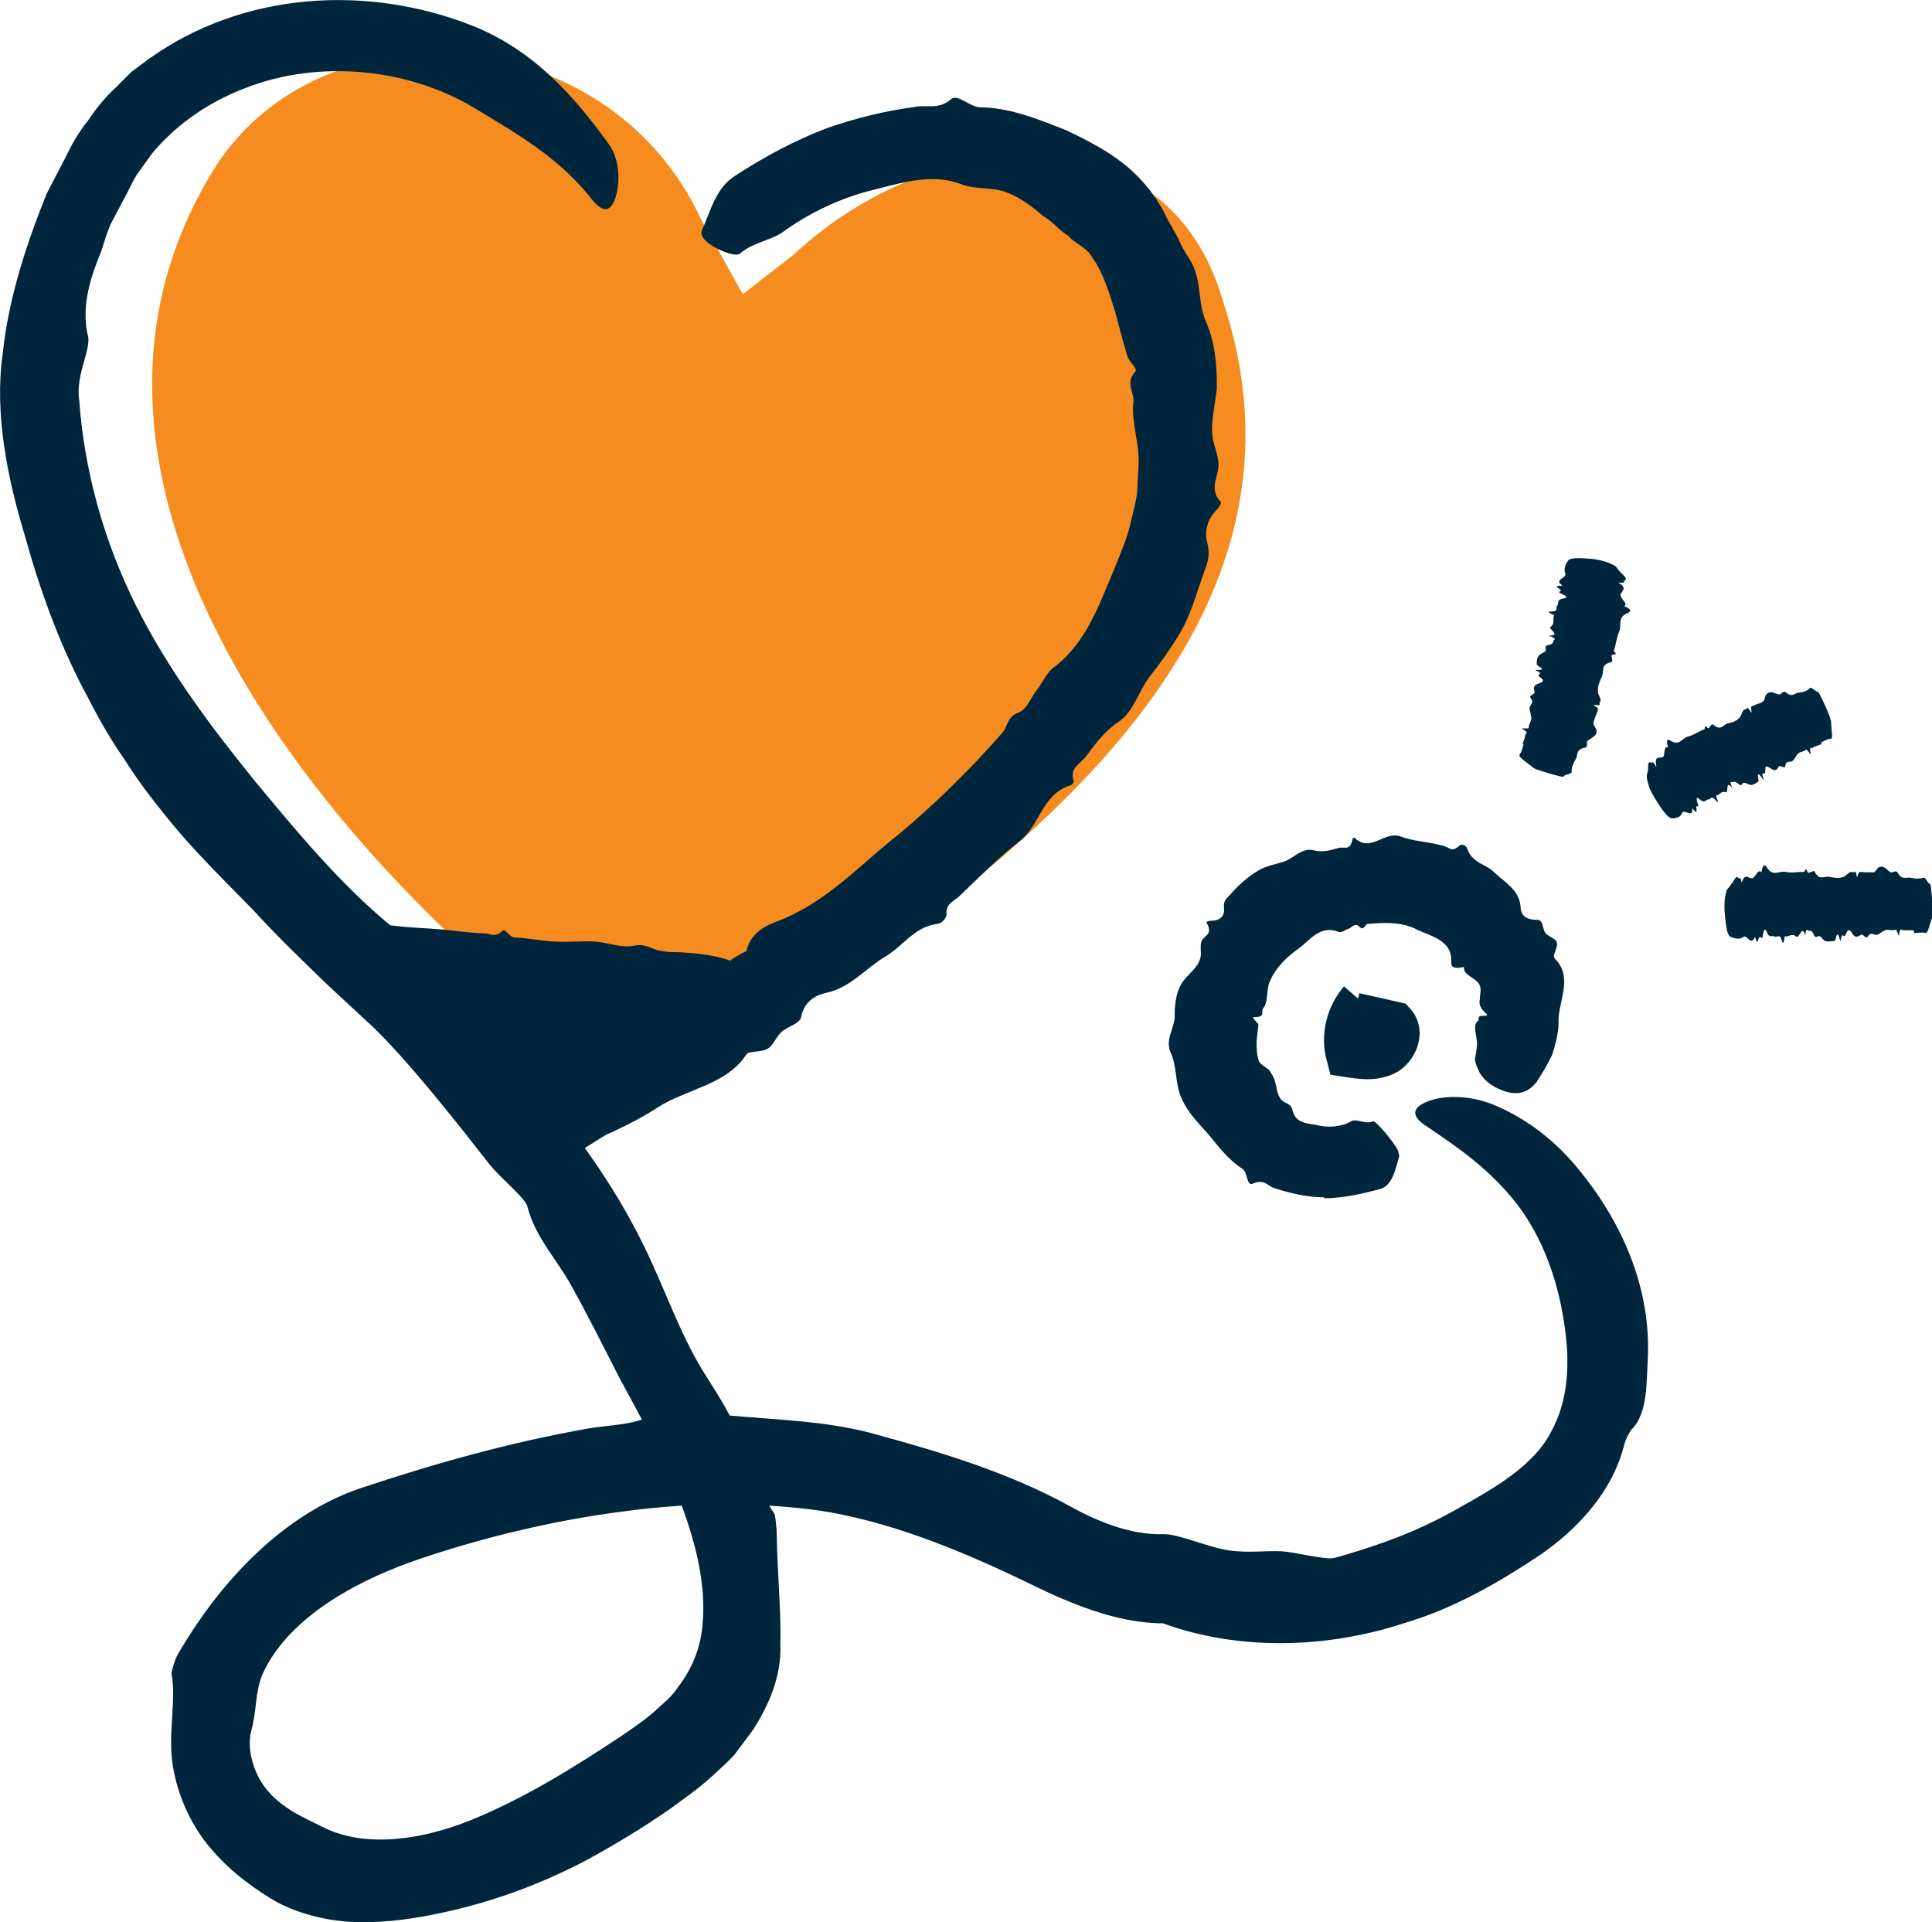 <svg xmlns="http://www.w3.org/2000/svg" id="b" viewBox="0 0 42.68 42.46"><g id="c"><path d="M14.77,23.83l-3.97-2.39C5.75,16.96.95,9.92,4.7,3.78,7,.01,13.39.34,15.48,4.83l.93,1.67,1.13-.88c3.09-2.89,8.24-3.24,9.47,1.01,2.09,6.25-2.55,11.23-9.64,15.8-1.3.84-2.24,1.19-2.51,1.35" style="fill:#f68b1f;"></path><path d="M33.63,16.44c.03-.07.06-.14.07-.22,0-.03.09-.03-.06-.11-.08-.04.13,0,.13-.03,0-.08.05-.13.06-.21,0-.07-.04-.16-.04-.23s.11-.11.03-.21c-.07-.08.1-.08.08-.15-.02-.07-.03-.13.06-.17.06-.02.14-.04.12-.09,0-.03-.11-.08-.09-.11,0-.02.11-.03-.08-.11-.02,0,.02,0,.05,0,.13,0,.13-.03.05-.07-.08-.05-.06-.06-.06-.08,0-.06,0-.12.05-.17.03-.04.11-.06.14-.1s-.04-.11.06-.13c.11-.02.11-.06.12-.1,0-.02.1-.03-.09-.1-.02,0,0-.01,0-.01.27,0-.05-.15.03-.2.08-.05.05-.13.06-.21,0-.02.06-.03-.07-.08-.05-.02-.05-.04,0-.04.21,0,.1-.09.15-.13.05-.05-.03-.13.14-.16.07-.01.11-.04-.06-.11-.08-.03,0-.04,0-.07,0-.02-.09-.06-.09-.08s.08-.02.12-.02t0-.01c-.19-.13.11-.16.07-.26s0-.19.05-.27c.03-.05.09-.09.46-.06.17.01.34.05.44.09.07.03.14.06.16.08.03.03.06.08.09.11.05.07.21.16.1.21-.03.01.06.06-.1.04-.02,0-.04,0-.03,0,.23.13.05.19.05.28,0,.08.18.19.08.24.19.08.14.12.08.15-.24.1-.13.27-.19.41-.06.14-.07.29-.12.43,0,.02.1.07,0,.08-.09,0-.03.06-.04.09,0,.03.03.07-.03.08-.23.06-.14.2-.19.31-.05.11-.1.21-.09.34,0,.08.1.18.04.23-.03.02.07.09-.12.06-.05,0,.08.06.08.08,0,.05-.02.09-.04.14-.02.06-.05.12-.06.19,0,.04.06.11.07.15,0,.05,0,.09-.04.12-.04.04-.12.08-.16.12-.04.05.03.13-.07.15-.19.04-.14.16-.19.25s-.1.18-.09.28c0,.06-.17.05-.18.11,0,.02-.46-.11-.61-.17-.03-.01-.06-.03-.07-.04-.12-.1-.33-.23-.29-.28.05-.07.07-.16.09-.25l-.02.02Z" style="fill:#00263d;"></path><path d="M40.23,16.44c-.06.03-.13.04-.19.08-.02.02-.08-.05-.04.12.02.08-.08-.1-.1-.08-.05.05-.12.04-.17.08-.05.04-.08.13-.13.17s-.14-.02-.16.1c0,.1-.12-.03-.15.03-.03.06-.07.1-.15.05-.06-.04-.12-.08-.14-.04,0,.03,0,.13-.02.14-.02,0-.08-.06-.02.13,0,.02-.02-.01-.04-.04-.08-.11-.1-.09-.08,0,.02.09,0,.09-.02.1-.04.03-.09.06-.14.06-.04,0-.11-.05-.15-.05-.05,0-.05.1-.12.03-.08-.07-.11-.05-.14-.04-.02,0-.08-.06,0,.13t0,0c-.17-.21-.07.13-.15.09-.09-.03-.12.04-.18.07,0,0-.06-.04,0,.1.02.05,0,.06-.02.03-.13-.16-.12-.03-.18-.04-.07,0-.07.1-.19,0-.05-.05-.1-.07-.04.11.03.08-.04.02-.04.05,0,.02.02.11,0,.12,0,0-.06-.05-.09-.08h0c.03.23-.18,0-.22.1s-.13.11-.21.12c-.05,0-.12-.02-.32-.33-.09-.14-.18-.29-.21-.4-.02-.07-.04-.15-.04-.17,0-.04,0-.09.02-.13.02-.08-.02-.26.08-.2.03.02,0-.08.09.06,0,.02.02.03.02.01-.05-.26.09-.15.15-.2.05-.04,0-.25.11-.21-.06-.2,0-.18.05-.15.21.13.26-.06.39-.09s.24-.12.36-.16c.02,0,0-.12.05-.05.06.06.06,0,.08-.02.02-.01.03-.06.07-.03.18.15.22-.01.32-.03s.2-.05.27-.14c.04-.05.05-.18.13-.17.03,0,0-.11.11.06.03.05,0-.1,0-.11.03-.03.08-.04.12-.06.05-.02.12-.03.16-.08.03-.03.03-.11.06-.14.03-.03.06-.05.11-.05s.12.05.18.05c.05,0,.07-.1.15-.04.14.12.19,0,.28,0,.09-.01.18-.03.24-.1.04-.04.14.1.18.08.02,0,.22.42.27.58,0,.03.02.06.02.07,0,.16.05.39,0,.39-.08,0-.15.05-.22.08l.02.05Z" style="fill:#00263d;"></path><path d="M42.26,20.55c-.07,0-.15,0-.22,0-.03,0-.06-.08-.09.1,0,.09-.04-.12-.07-.11-.07.02-.14,0-.21,0-.07.02-.14.09-.2.11-.07.02-.14-.08-.2.03-.06.09-.11-.07-.16-.03-.06.04-.12.07-.17,0-.04-.06-.08-.13-.12-.09-.03.02-.05.12-.08.12s-.05-.09-.08.11c0,.02,0-.02-.02-.05-.03-.13-.06-.12-.08-.03s-.04.08-.06.08c-.06,0-.11.02-.17,0-.04,0-.09-.09-.13-.11s-.09.07-.13-.03-.08-.09-.12-.09c-.02,0-.05-.09-.07.11,0,.02,0,.02,0,0-.07-.27-.13.08-.2.02-.07-.07-.14-.02-.21,0-.02,0-.04-.06-.06.09,0,.05-.03.06-.04.02-.05-.2-.11-.08-.16-.11-.06-.04-.12.05-.18-.1-.03-.07-.06-.1-.09.09,0,.09-.04,0-.07.02-.02.02-.04.1-.05.11-.02,0-.03-.07-.05-.11,0,0,0,0,0,0-.09.21-.18-.07-.26,0-.09.06-.18.03-.27,0-.05-.02-.1-.08-.13-.44-.02-.17-.02-.34,0-.45.02-.08.03-.15.05-.17.03-.03.06-.07.08-.1.06-.06.11-.23.17-.14.02.03.04-.07.06.09,0,.02,0,.03,0,.02.08-.25.16-.09.24-.11.07-.02.13-.22.2-.13.04-.2.08-.17.12-.11.14.22.27.07.41.1s.27,0,.41,0c.02,0,.04-.11.07-.02.03.08.06.02.09.02s.06-.04.08,0c.11.21.22.08.32.11.11.02.21.04.32,0,.07-.03.13-.14.2-.1.03.02.06-.09.09.1,0,.05.03-.09.05-.1.04-.02.09,0,.13,0,.06,0,.12,0,.19,0,.04,0,.08-.09.11-.11.04-.02.08-.02.12,0,.05.02.1.09.15.11.05.02.11-.07.16.02.09.16.19.08.28.1.09.02.18.03.28,0,.05-.02.1.14.15.14.02,0,.06.47.05.63v.08c-.05.15-.1.38-.15.37-.08-.02-.17,0-.25,0l-.02-.06Z" style="fill:#00263d;"></path><path d="M29.26,26.45c-.38,0-.76-.09-1.13-.21-.14-.06-.22-.2-.46-.09-.13.05-.11-.24-.21-.32-.3-.19-.52-.47-.73-.73-.21-.25-.46-.47-.62-.82-.16-.34-.1-.71-.25-1.03-.13-.3.1-.55.09-.82,0-.29.04-.59.23-.81.14-.16.3-.28.34-.47.03-.11-.03-.28.04-.39.07-.1.24-.14.09-.38,0-.02.06-.04.1-.04.22,0,.31-.12.29-.28s.06-.22.13-.29c.18-.21.39-.4.63-.54.18-.11.41-.14.6-.21.19-.08.37-.29.6-.24.23.06.4,0,.58-.05.11-.03.25.08.3-.2,0-.03.05-.03.07,0,.34.29.62-.16.97-.06.33.13.68.12,1.01.23.09.03.15.13.31-.02.05-.05.15,0,.17.06.12.35.43.34.62.55.21.2.52.36.56.72,0,.16.06.31.37.31.14,0,.11.2.18.29.06.08.21.11.25.2.03.08-.04.2-.06.29,0,.03,0,.06.02.08.42.41.06.96.08,1.41,0,.24-.07.48-.14.71-.1.21-.22.41-.35.61-.16.19-.39.35-.84.14-.21-.09-.38-.26-.44-.41-.05-.11-.09-.22-.07-.28.02-.1.03-.2.04-.29,0-.21-.11-.41.02-.52.05-.04-.06-.12.16-.11.03,0,.05-.02.04-.03-.16-.14-.18-.23-.16-.33,0-.1.04-.21,0-.31-.07-.18-.37-.21-.35-.41-.27.06-.29-.02-.28-.15,0-.44-.45-.53-.75-.67-.33-.18-.72-.16-1.09-.13-.07,0-.09.17-.19.06-.1-.1-.17.03-.25.05-.07.02-.13.1-.23.06-.39-.15-.62.2-.87.38-.27.19-.52.44-.64.75-.07.2-.02.43-.14.57-.05.07.07.19-.2.19-.07,0,.1.13.1.17l-.04.35c0,.16,0,.31.05.45.04.08.16.14.22.19.04.06.1.14.13.24.04.12.05.29.12.39.07.12.24.1.27.26.07.31.35.29.57.34.23.05.5.04.73-.09.13-.07.33.08.48,0,.05-.03.47.46.56.66,0,.04.02.08.02.11-.08.28-.15.66-.43.73-.39.1-.8.2-1.23.2h0Z" style="fill:#00263d;"></path><path d="M30.2,23.84c-.19,0-.36-.03-.5-.05l-.31-.05-.08-.31c-.16-.57,0-1.2.38-1.64l.31.27.03-.12,1.02.23.11.12c.17.19.24.46.18.72-.06.3-.27.58-.55.71-.2.09-.4.12-.58.12h0Z" style="fill:#00263d;"></path><path d="M18.25,2.83s.02,0,.02,0c0,0,0,0,0,0h-.03Z" style="fill:#00263d;"></path><path d="M34.83,25.78c-.47-.57-1.09-1.06-1.8-1.36-.44-.19-.96-.24-1.37-.13-.57.17-.44.41-.13.6.66.45,1.37.92,1.99,1.72.54.71.87,1.6,1.02,2.53.16.97.11,1.79-.28,2.5-.38.73-1.2,1.21-2.1,1.71-.87.49-1.66.77-2.55,1.03-.1.03-.21.06-.31.04-.33-.03-.65-.12-.97-.15-.37-.02-.77.04-1.17-.02-.49-.07-1.1-.36-1.45-.36-.76.03-1.54-.32-2.08-.62-1.29-.71-2.73-1.16-4.23-1.57-1.07-.31-2.19-.33-3.28-.43-.25-.48-.55-.88-.79-1.33-.44-.81-.79-1.84-1.27-2.74-.33-.64-.72-1.25-1.14-1.84l.27-.17c.06-.04.18-.11.18-.11-.01,0,.07-.04.15-.07.32-.15.68-.33,1-.54.63-.41,1.51-.5,1.95-1.15.02-.04.06-.07.1-.07.13-.03.3-.02.4-.09.12-.08.18-.26.29-.36.14-.13.41-.18.44-.34.07-.35.33-.48.56-.53.54-.12.86-.54,1.3-.8.39-.23.63-.65,1.14-.72.09,0,.21-.12.21-.21-.02-.25.17-.29.28-.4.43-.41.84-.83,1.31-1.2.47-.34.51-1.05,1.14-1.25.04-.01.08-.06.08-.09-.1-.3.15-.39.27-.55.21-.28.41-.56.73-.77.32-.22.43-.66.66-.97.23-.29.46-.61.66-.94.27-.44.4-.96.58-1.45.07-.18.11-.36.05-.59-.07-.24,0-.53.22-.74.04-.04.1-.14.08-.16-.24-.25-.1-.49-.06-.72.04-.24-.08-.46-.12-.69-.05-.36.05-.72.09-1.09.01-.5-.04-1.05-.25-1.51-.19-.45-.06-.93-.38-1.4-.09-.13-.16-.27-.22-.41l-.24-.43c-.14-.3-.33-.59-.56-.84-.45-.51-1.08-.84-1.67-1.12-.63-.25-1.27-.51-1.93-.51-.23-.03-.48-.3-.62-.18-.27.24-.54.12-.79.17-.67.09-1.32.25-1.95.47-.71.27-1.38.63-2.01,1.04-.45.27-.56.79-.75,1.21-.02.04-.02.09,0,.13.08.21.71.5.84.39.29-.26.72-.28,1.02-.53.56-.39,1.2-.69,1.86-.86.65-.16,1.33-.39,1.98-.15.33.14.7.06,1.03.19.31.12.57.32.8.52.21.12.35.31.56.44.14.17.41.25.53.48.24.33.36.74.5,1.18.09.33.17.66.27.98.02.13.24.29.18.36-.22.24-.04.43-.04.64-.06.49.15.96.11,1.45l-.03.6c-.03.2-.08.39-.13.59-.08.39-.25.77-.4,1.14-.31.74-.6,1.56-1.28,2.09-.18.12-.26.33-.39.5-.15.18-.22.45-.44.53-.23.09-.22.3-.34.44-.7.8-1.48,1.57-2.31,2.26-.84.66-1.58,1.49-2.63,1.89-.3.11-.62.27-.71.67-.13.06-.25.13-.36.21-.35-.13-.86-.18-1.3-.19-.11,0-.21-.02-.31-.04l-.16-.06c-.11-.04-.22-.07-.35-.04-.29.06-.57-.07-.86-.09-.29-.02-.59.02-.88,0-.3-.01-.6-.08-.9-.09-.12,0-.21-.22-.28-.14-.15.15-.26.05-.38.05-.33-.01-.65-.06-.97-.09h-.01c-.37-.03-.74-.04-1.11-.09,0,0,0,0,0,0-1.09-.9-2.04-2.04-2.96-3.15-1-1.23-1.95-2.5-2.65-3.9-.72-1.44-1.15-3-1.26-4.55-.09-.59.3-1.15.18-1.47-.13-.65.08-1.27.31-1.83.06-.19.12-.39.2-.58l.29-.55c.1-.18.19-.38.29-.55l.34-.47c.49-.59,1.13-1.05,1.85-1.36l.05-.02c1.63-.7,3.67-.55,5.21.37,1.03.62,1.93,1.14,2.65,2.08.06.07.14.13.2.15.3.14.52-.87.14-1.41-.78-1.09-1.69-2.1-3.02-2.63C8.14-.34,5.39-.2,3.29,1.3l-.39.29-.34.34c-.24.22-.44.47-.62.74-.21.26-.36.53-.49.8l-.42.81C.58,5.4.19,6.58.06,7.81c-.19,1.33.11,2.78.5,4.06.35,1.26.8,2.48,1.42,3.61.23.45.49.9.78,1.31.27.43.57.83.89,1.22.6.76,1.28,1.41,1.94,2.09.52.57,1.08,1.11,1.64,1.65l.85.79c.24.21.49.48.73.74.7.78,1.36,1.62,2.01,2.45.27.33.78.73.83.92.17.68.66,1.18.97,1.75.38.68.67,1.27,1.06,2.03.17.32.34.62.5.93-.36.12-.77.13-1.15.19-1.76.31-3.4.77-5.11,1.34-.83.29-1.6.8-2.26,1.43-.66.62-1.24,1.38-1.74,2.24-.06.11-.13.35-.13.41.11.61-.09,1.35.03,2.05.1.6.35,1.2.75,1.71.43.53.87.87,1.41,1.21.53.32,1.22.5,1.88.52.67.02,1.32-.08,1.92-.21,1.16-.25,2.21-.65,3.18-1.16.64-.35,1.27-.73,1.87-1.15.31-.23.58-.41.91-.71.16-.15.33-.3.48-.46l.41-.55c.36-.56.63-1.18.61-1.88.02-.71-.07-1.64-.08-2.41,0-.17-.03-.48-.07-.52-.04-.05-.06-.1-.1-.15.46.03.91.07,1.36.15,1.49.27,2.97.88,4.45,1.6.84.41,1.88.85,2.89.85,1.65.6,3.57.57,5.32,0,1.05-.31,1.99-.84,2.83-1.39.87-.55,1.76-1.43,2.04-2.55.02-.1.12-.29.16-.34.36-.35.33-1.02.36-1.52.09-1.62-.59-3.11-1.57-4.28ZM15.52,35.88c-.04.53-.24,1-.55,1.4-.14.22-.36.38-.55.56-.22.19-.49.37-.74.54-1.04.69-2.13,1.36-3.26,1.82-1.1.45-2.34.62-3.25.18-.21-.1-.43-.21-.65-.33-.22-.13-.44-.3-.56-.44-.3-.31-.53-.9-.41-1.37.13-.48.08-.87.26-1.28.53-1.14,1.87-1.96,3.31-2.47,1.47-.51,3.08-.9,4.64-1.1.43-.06.87-.1,1.3-.13.33.89.54,1.79.46,2.62Z" style="fill:#00263d;"></path></g></svg>